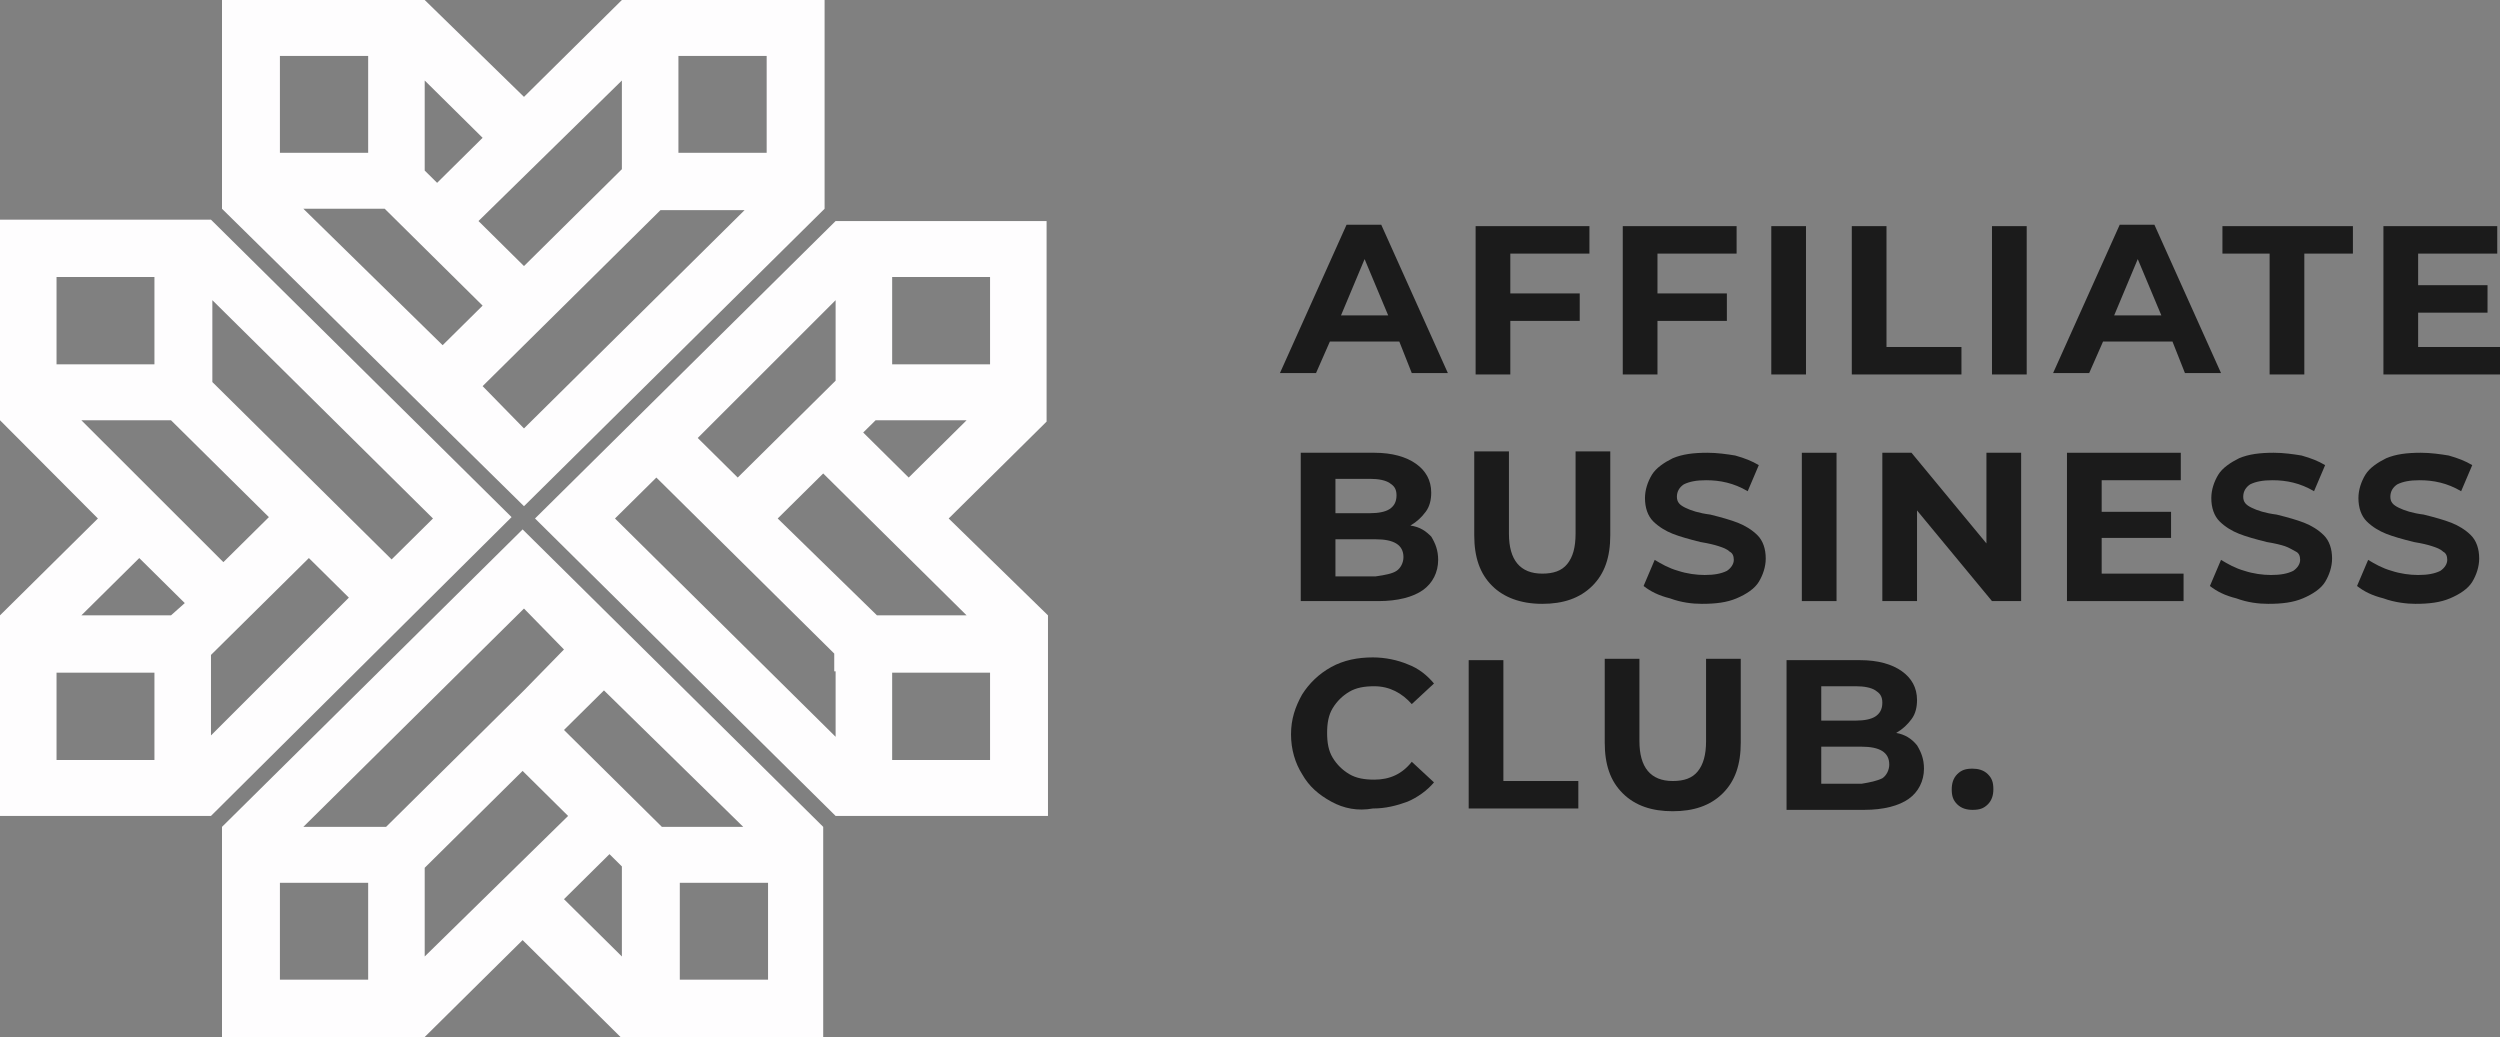 <svg width="311" height="129" viewBox="0 0 311 129" fill="none" xmlns="http://www.w3.org/2000/svg">
<rect x="0" y="0" width="311" height="129" fill="#808080" stroke="none"/>
<path fill-rule="evenodd" clip-rule="evenodd" d="M102.579 0V25.97L65.183 62.972L27.617 25.97V0H52.833L65.183 12.051L77.362 0H102.579ZM95.374 6.959H84.396V19.011H95.374V6.959ZM77.362 19.011V10.014L59.523 27.497L65.183 33.099L77.362 21.047V19.011ZM52.833 10.014V19.011V21.217L54.377 22.745L60.037 17.143L52.833 10.014ZM45.8 6.959H34.821V19.011H45.8V6.959ZM45.8 25.97H37.737L55.063 42.943L60.037 38.021L47.858 25.97H45.8ZM65.012 43.113L60.037 48.035L65.183 53.297L92.629 26.139H84.224H82.165L69.987 38.191L65.012 43.113ZM27.617 129V102.861L65.012 65.858L102.407 102.861V129H77.191L65.012 116.949L52.833 129H27.617ZM34.821 121.871H45.8V109.82H34.821V121.871ZM52.833 109.989V118.986L70.672 101.503L65.012 95.901L52.833 107.953V109.989ZM77.362 118.986V109.82V107.783L75.819 106.255L70.158 111.857L77.362 118.986ZM84.567 121.871H95.545V109.82H84.567V121.871ZM84.396 102.861H92.458L75.133 85.887L70.158 90.809L82.337 102.861H84.396ZM65.183 85.887L70.158 80.795L65.183 75.703L37.737 102.861H45.971H48.03L60.209 90.809L65.183 85.887ZM118.017 64.5L130.196 52.449V27.497H103.951L66.556 64.5L103.951 101.502H130.368V76.551L118.017 64.5ZM110.984 34.456H123.163V45.319H110.984V34.456ZM108.926 52.279H110.984H120.247L113.042 59.408L107.382 53.806L108.926 52.279ZM103.951 37.342V45.319V47.356L91.772 59.408L86.797 54.485L103.951 37.342ZM103.951 83.51V91.658L76.505 64.5L81.651 59.408L86.626 64.33L91.6 69.252L103.78 81.304V83.51H103.951ZM96.746 64.5L102.407 58.899L120.247 76.551H111.156H109.097L96.746 64.5ZM123.163 94.543H110.984V83.68H123.163V94.543ZM0 27.328H26.245L63.64 64.33L26.245 101.502H0V76.551L12.179 64.5L0 52.279V27.328ZM19.212 34.456H7.033V45.32H19.212V34.456ZM7.033 94.543H19.212V83.68H7.033V94.543ZM19.212 76.551H21.271L22.986 75.024L17.325 69.422L10.121 76.551H19.212ZM19.212 52.279H10.121L27.789 69.931L33.45 64.33L21.271 52.279H19.212ZM26.245 83.51V91.488L43.399 74.345L38.424 69.422L26.245 81.474V83.51ZM38.596 59.578L43.57 64.5L48.717 69.592L53.863 64.5L26.417 37.342V45.489V47.526L38.596 59.578Z" fill="#FEFDFE"/>
<path d="M174.072 42.483H165.439L163.712 46.413H159.223L167.511 27.96H171.828L180.116 46.413H175.626L174.072 42.483ZM172.691 39.237L169.756 32.231L166.82 39.237H172.691Z" fill="#1B1B1B"/>
<path d="M187.884 31.548V36.503H196.518V39.92H187.884V46.584H183.567V28.131H197.726V31.548H187.884Z" fill="#1B1B1B"/>
<path d="M206.19 31.548V36.503H214.823V39.92H206.19V46.584H201.872V28.131H216.033V31.548H206.19Z" fill="#1B1B1B"/>
<path d="M220.349 28.131H224.665V46.584H220.349V28.131Z" fill="#1B1B1B"/>
<path d="M230.363 28.131H234.679V43.166H244.005V46.584H230.363V28.131Z" fill="#1B1B1B"/>
<path d="M247.804 28.131H252.122V46.584H247.804V28.131Z" fill="#1B1B1B"/>
<path d="M270.254 42.483H261.621L259.893 46.413H255.404L263.692 27.96H268.009L276.297 46.413H271.808L270.254 42.483ZM268.872 39.237L265.937 32.231L263.002 39.237H268.872Z" fill="#1B1B1B"/>
<path d="M282.514 31.548H276.471V28.131H292.701V31.548H286.658V46.584H282.341V31.548H282.514Z" fill="#1B1B1B"/>
<path d="M311.002 43.166V46.584H296.498V28.131H310.658V31.548H300.815V35.478H309.448V38.895H300.815V43.166H311.002Z" fill="#1B1B1B"/>
<path d="M178.044 66.745C178.562 67.6 178.907 68.454 178.907 69.65C178.907 71.188 178.217 72.555 177.008 73.409C175.799 74.263 173.9 74.776 171.482 74.776H161.813V56.323H170.964C173.209 56.323 174.936 56.836 176.144 57.69C177.353 58.544 178.044 59.74 178.044 61.278C178.044 62.132 177.871 62.986 177.353 63.67C176.835 64.353 176.317 64.866 175.454 65.379C176.662 65.549 177.353 66.062 178.044 66.745ZM166.129 59.569V63.841H170.446C171.482 63.841 172.346 63.67 172.864 63.328C173.382 62.986 173.727 62.474 173.727 61.62C173.727 60.765 173.382 60.424 172.864 60.082C172.346 59.74 171.482 59.569 170.446 59.569H166.129ZM173.727 71.017C174.245 70.675 174.59 69.992 174.59 69.308C174.59 67.771 173.382 67.087 171.137 67.087H166.129V71.701H171.137C172.346 71.529 173.209 71.359 173.727 71.017Z" fill="#1B1B1B"/>
<path d="M185.641 72.896C184.087 71.359 183.396 69.308 183.396 66.575V56.152H187.713V66.404C187.713 69.65 189.094 71.359 191.857 71.359C193.238 71.359 194.274 71.017 194.965 70.162C195.656 69.308 196.001 68.112 196.001 66.404V56.152H200.318V66.575C200.318 69.308 199.627 71.359 198.073 72.896C196.519 74.434 194.447 75.118 191.857 75.118C189.094 75.118 187.022 74.263 185.641 72.896Z" fill="#1B1B1B"/>
<path d="M207.744 74.434C206.361 74.092 205.326 73.58 204.462 72.897L205.843 69.65C206.707 70.163 207.571 70.675 208.779 71.017C209.816 71.359 211.024 71.529 212.06 71.529C213.268 71.529 214.132 71.359 214.823 71.017C215.34 70.675 215.686 70.163 215.686 69.65C215.686 69.138 215.513 68.796 215.169 68.625C214.823 68.283 214.305 68.112 213.788 67.942C213.268 67.771 212.578 67.6 211.543 67.429C210.16 67.087 208.952 66.745 208.088 66.404C207.225 66.062 206.361 65.549 205.67 64.866C204.98 64.183 204.635 63.157 204.635 61.961C204.635 60.936 204.98 59.911 205.499 59.057C206.017 58.202 207.053 57.519 208.088 57.007C209.298 56.494 210.679 56.323 212.405 56.323C213.615 56.323 214.823 56.494 215.859 56.665C217.067 57.007 217.931 57.348 218.795 57.861L217.414 61.107C215.686 60.082 213.959 59.74 212.234 59.74C211.024 59.74 210.16 59.911 209.469 60.253C208.952 60.595 208.606 61.107 208.606 61.791C208.606 62.474 208.952 62.816 209.642 63.157C210.333 63.499 211.37 63.841 212.751 64.012C214.132 64.353 215.34 64.695 216.204 65.037C217.067 65.379 217.931 65.891 218.622 66.575C219.312 67.258 219.658 68.283 219.658 69.479C219.658 70.504 219.312 71.529 218.795 72.384C218.275 73.238 217.24 73.922 216.03 74.434C214.823 74.947 213.441 75.118 211.714 75.118C210.506 75.118 209.125 74.947 207.744 74.434Z" fill="#1B1B1B"/>
<path d="M224.148 56.323H228.464V74.776H224.148V56.323Z" fill="#1B1B1B"/>
<path d="M251.43 56.323V74.776H247.804L238.478 63.499V74.776H234.162V56.323H237.788L247.113 67.6V56.323H251.43Z" fill="#1B1B1B"/>
<path d="M271.635 71.359V74.776H257.131V56.323H271.29V59.74H261.448V63.67H270.08V66.916H261.448V71.359H271.635Z" fill="#1B1B1B"/>
<path d="M278.196 74.434C276.813 74.092 275.778 73.58 274.914 72.897L276.295 69.65C277.159 70.163 278.023 70.675 279.231 71.017C280.268 71.359 281.475 71.529 282.512 71.529C283.72 71.529 284.584 71.359 285.274 71.017C285.792 70.675 286.138 70.163 286.138 69.65C286.138 69.138 285.965 68.796 285.621 68.625C285.274 68.454 284.757 68.112 284.238 67.942C283.72 67.771 283.03 67.6 281.993 67.429C280.612 67.087 279.404 66.745 278.54 66.404C277.676 66.062 276.813 65.549 276.122 64.866C275.432 64.183 275.087 63.157 275.087 61.961C275.087 60.936 275.432 59.911 275.951 59.057C276.468 58.202 277.505 57.519 278.54 57.007C279.748 56.494 281.131 56.323 282.857 56.323C284.067 56.323 285.274 56.494 286.311 56.665C287.519 57.007 288.383 57.348 289.247 57.861L287.866 61.107C286.138 60.082 284.411 59.74 282.685 59.74C281.475 59.74 280.612 59.911 279.921 60.253C279.404 60.595 279.058 61.107 279.058 61.791C279.058 62.474 279.404 62.816 280.094 63.157C280.785 63.499 281.822 63.841 283.203 64.012C284.584 64.353 285.792 64.695 286.656 65.037C287.519 65.379 288.383 65.891 289.073 66.575C289.764 67.258 290.11 68.283 290.11 69.479C290.11 70.504 289.764 71.529 289.247 72.384C288.727 73.238 287.692 73.922 286.482 74.434C285.274 74.947 283.893 75.118 282.166 75.118C280.958 75.118 279.577 74.947 278.196 74.434Z" fill="#1B1B1B"/>
<path d="M296.496 74.434C295.115 74.092 294.078 73.58 293.215 72.897L294.598 69.65C295.459 70.163 296.323 70.675 297.533 71.017C298.568 71.359 299.778 71.529 300.813 71.529C302.023 71.529 302.884 71.359 303.575 71.017C304.094 70.675 304.439 70.163 304.439 69.65C304.439 69.138 304.268 68.796 303.921 68.625C303.575 68.283 303.058 68.112 302.54 67.942C302.023 67.771 301.33 67.6 300.295 67.429C298.914 67.087 297.704 66.745 296.841 66.404C295.979 66.062 295.115 65.549 294.425 64.866C293.734 64.183 293.388 63.157 293.388 61.961C293.388 60.936 293.734 59.911 294.252 59.057C294.769 58.202 295.806 57.519 296.841 57.007C298.051 56.494 299.432 56.323 301.159 56.323C302.367 56.323 303.575 56.494 304.612 56.665C305.82 57.007 306.683 57.348 307.547 57.861L306.166 61.107C304.439 60.082 302.713 59.74 300.986 59.74C299.778 59.74 298.914 59.911 298.224 60.253C297.704 60.595 297.36 61.107 297.36 61.791C297.36 62.474 297.704 62.816 298.395 63.157C299.085 63.499 300.122 63.841 301.503 64.012C302.884 64.353 304.094 64.695 304.958 65.037C305.82 65.379 306.683 65.891 307.374 66.575C308.064 67.258 308.411 68.283 308.411 69.479C308.411 70.504 308.064 71.529 307.547 72.384C307.03 73.238 305.993 73.922 304.785 74.434C303.575 74.947 302.194 75.118 300.468 75.118C299.432 75.118 297.877 74.947 296.496 74.434Z" fill="#1B1B1B"/>
<path d="M165.611 99.722C164.057 98.867 162.848 97.842 161.984 96.304C161.121 94.937 160.603 93.229 160.603 91.349C160.603 89.47 161.121 87.932 161.984 86.394C162.848 85.027 164.057 83.832 165.611 82.977C167.165 82.123 168.892 81.781 170.791 81.781C172.345 81.781 173.899 82.123 175.108 82.635C176.489 83.148 177.525 84.002 178.388 85.027L175.626 87.59C174.417 86.223 172.863 85.369 170.964 85.369C169.755 85.369 168.719 85.54 167.855 86.052C166.992 86.565 166.301 87.249 165.783 88.103C165.265 88.957 165.093 89.982 165.093 91.178C165.093 92.374 165.265 93.4 165.783 94.254C166.301 95.108 166.992 95.792 167.855 96.304C168.719 96.817 169.755 96.988 170.964 96.988C172.863 96.988 174.417 96.304 175.626 94.766L178.388 97.329C177.525 98.355 176.316 99.209 175.108 99.722C173.726 100.234 172.345 100.576 170.791 100.576C168.892 100.918 167.165 100.576 165.611 99.722Z" fill="#1B1B1B"/>
<path d="M182.704 82.123H187.021V97.158H196.345V100.575H182.704V82.123Z" fill="#1B1B1B"/>
<path d="M201.873 98.696C200.319 97.158 199.629 95.108 199.629 92.374V81.952H203.945V92.203C203.945 95.45 205.326 97.158 208.09 97.158C209.471 97.158 210.506 96.817 211.197 95.962C211.889 95.108 212.234 93.912 212.234 92.203V81.952H216.55V92.374C216.55 95.108 215.859 97.158 214.305 98.696C212.751 100.234 210.679 100.917 208.09 100.917C205.499 100.917 203.427 100.234 201.873 98.696Z" fill="#1B1B1B"/>
<path d="M238.478 92.716C238.996 93.57 239.342 94.425 239.342 95.621C239.342 97.158 238.649 98.525 237.441 99.38C236.234 100.234 234.333 100.746 231.917 100.746H222.247V82.123H231.398C233.642 82.123 235.37 82.635 236.578 83.489C237.788 84.344 238.478 85.54 238.478 87.078C238.478 87.932 238.305 88.786 237.788 89.47C237.268 90.153 236.751 90.666 235.887 91.178C236.924 91.349 237.788 91.862 238.478 92.716ZM226.564 85.369V89.641H230.88C231.917 89.641 232.779 89.47 233.298 89.128C233.816 88.786 234.162 88.273 234.162 87.419C234.162 86.565 233.816 86.223 233.298 85.882C232.779 85.54 231.917 85.369 230.88 85.369H226.564ZM234.162 96.817C234.679 96.475 235.024 95.791 235.024 95.108C235.024 93.57 233.816 92.887 231.571 92.887H226.564V97.5H231.571C232.608 97.329 233.469 97.158 234.162 96.817Z" fill="#1B1B1B"/>
<path d="M243.485 100.063C242.968 99.55 242.795 99.038 242.795 98.184C242.795 97.5 242.968 96.817 243.485 96.304C244.005 95.792 244.522 95.621 245.386 95.621C246.076 95.621 246.767 95.792 247.284 96.304C247.804 96.817 247.975 97.329 247.975 98.184C247.975 98.867 247.804 99.55 247.284 100.063C246.767 100.576 246.249 100.747 245.386 100.747C244.695 100.747 244.005 100.576 243.485 100.063Z" fill="#1B1B1B"/>
</svg>
